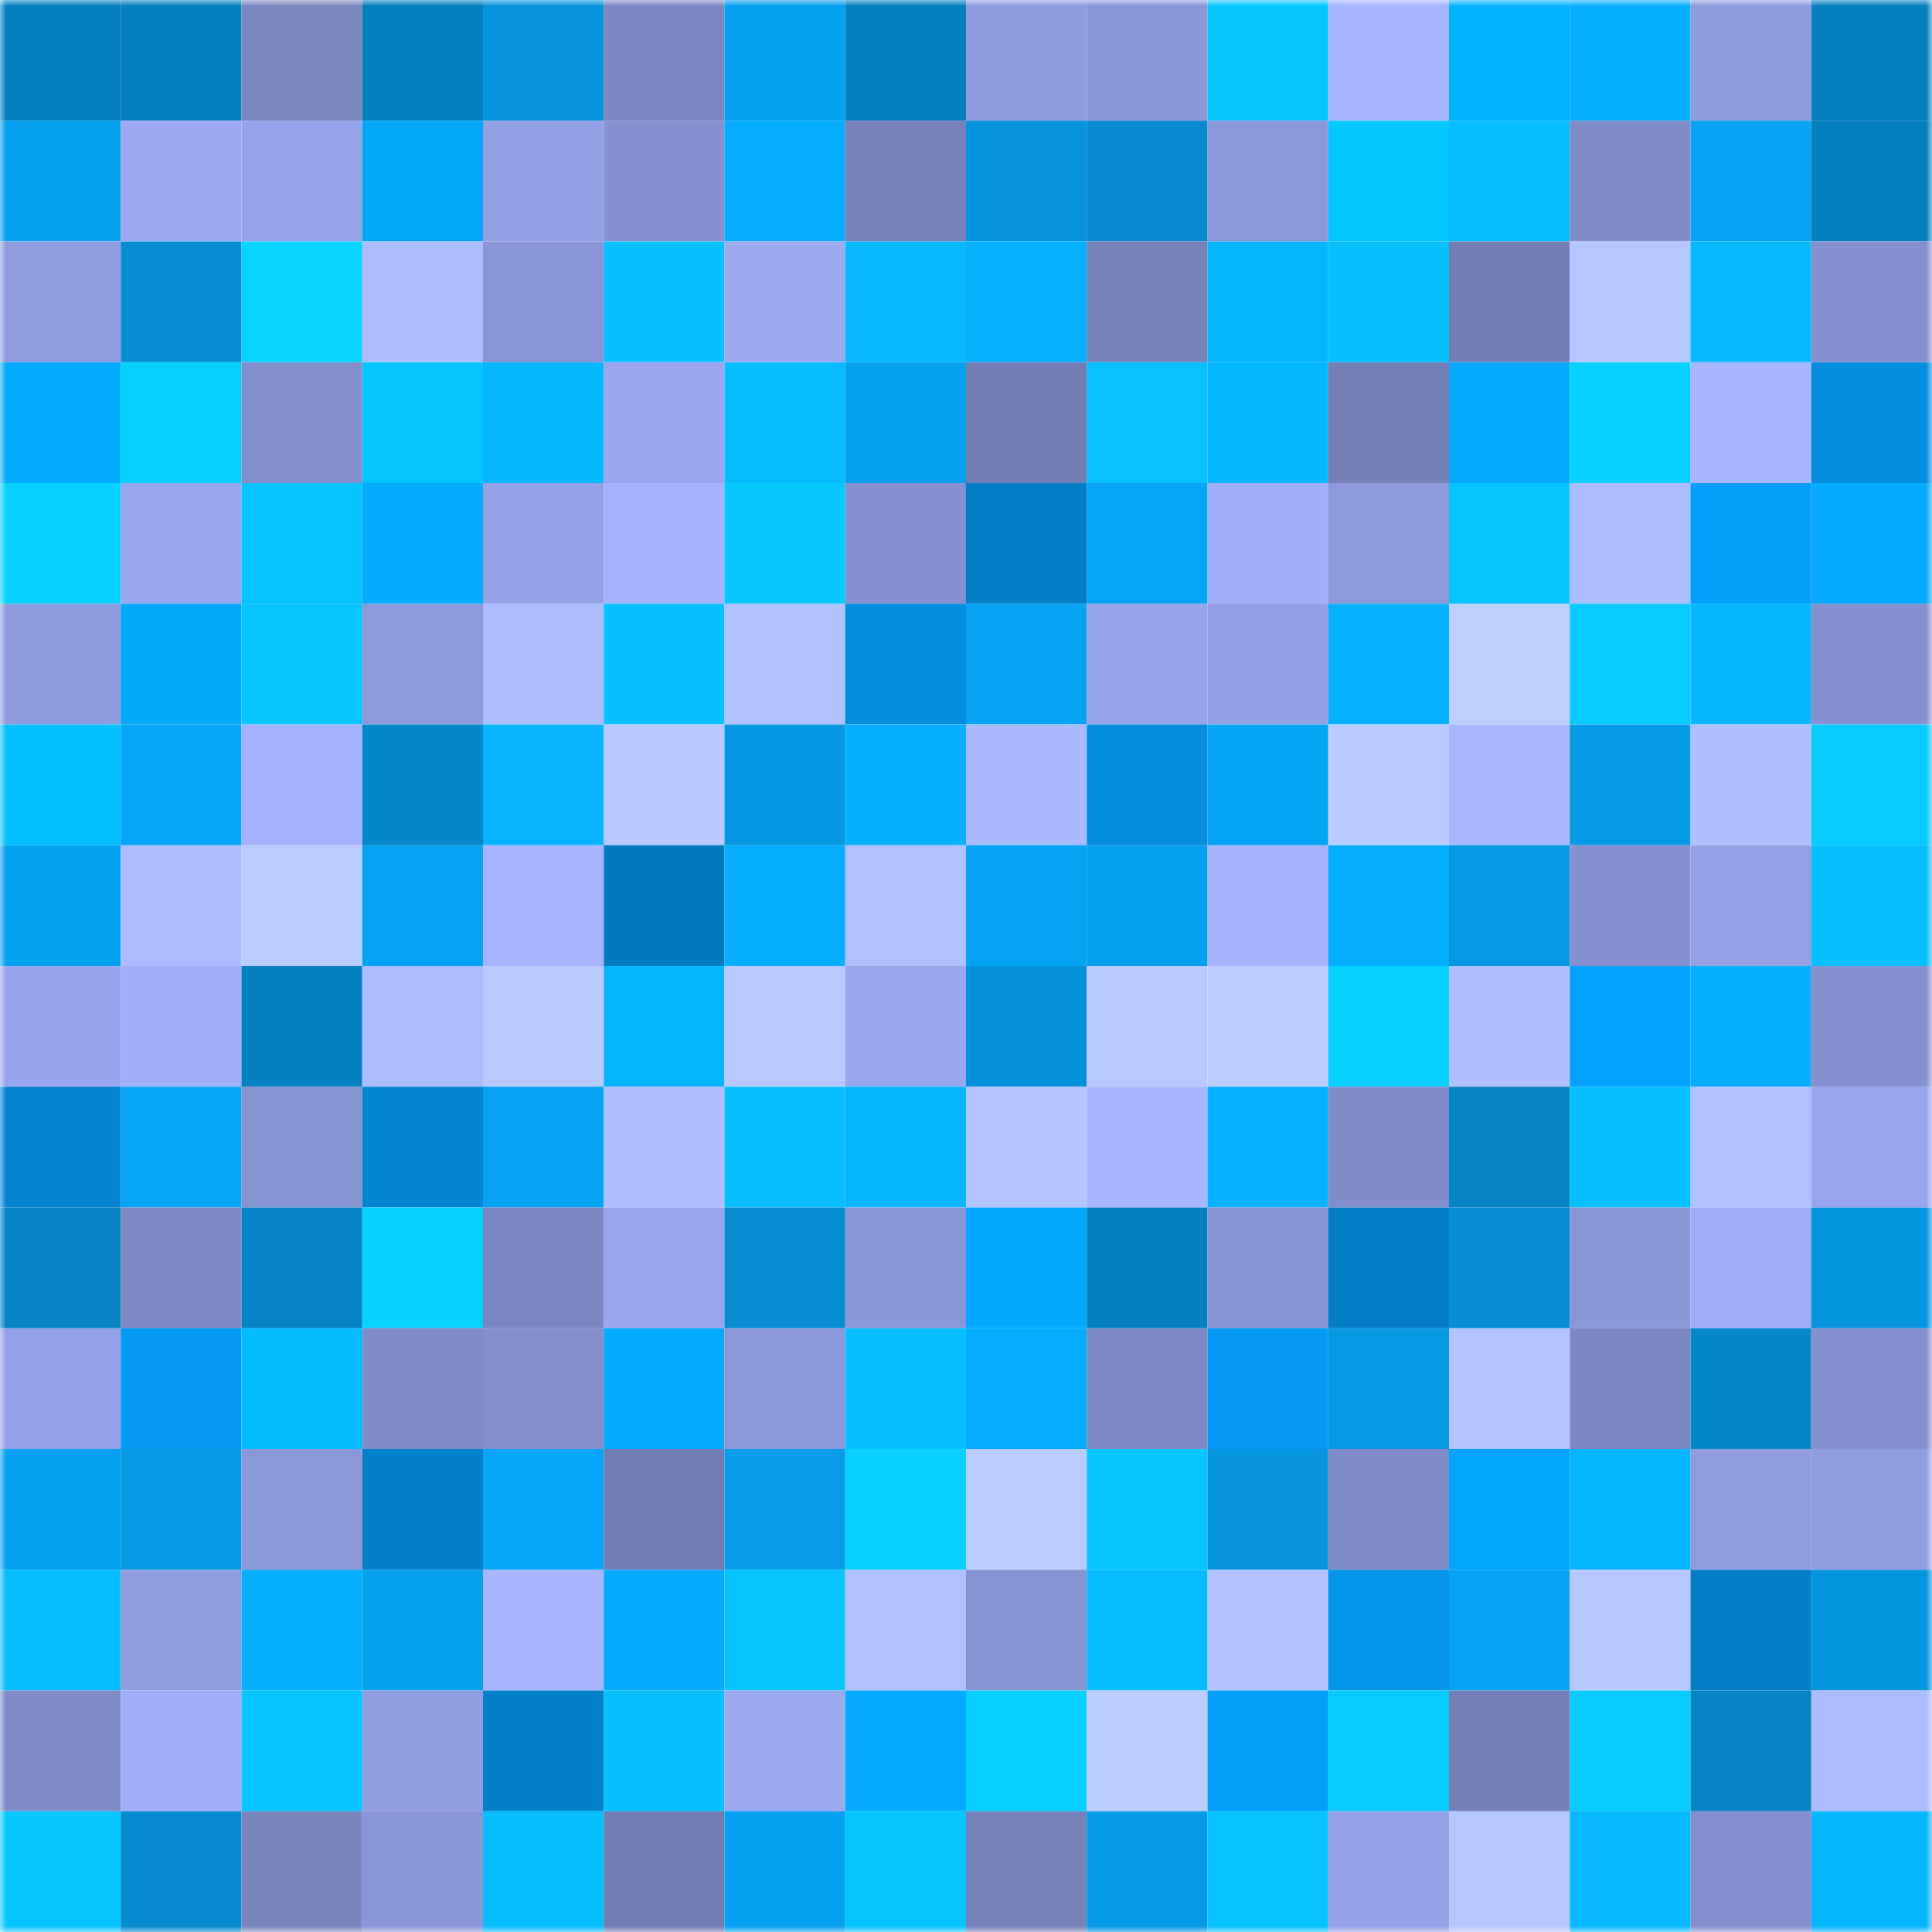 <svg viewBox="0 0 160 160" fill="none" role="img" xmlns="http://www.w3.org/2000/svg" width="240" height="240" name="ens%2C310agent.eth"><mask id="202479584" mask-type="alpha" maskUnits="userSpaceOnUse" x="0" y="0" width="160" height="160"><rect width="160" height="160" fill="#FFFFFF"></rect></mask><g mask="url(#202479584)"><rect x="0" y="0" width="10" height="10" fill="#0580bf"></rect><rect x="10" y="0" width="10" height="10" fill="#0580bf"></rect><rect x="20" y="0" width="10" height="10" fill="#7a86be"></rect><rect x="30" y="0" width="10" height="10" fill="#0580bf"></rect><rect x="40" y="0" width="10" height="10" fill="#0594dd"></rect><rect x="50" y="0" width="10" height="10" fill="#7c88c1"></rect><rect x="60" y="0" width="10" height="10" fill="#06a2f2"></rect><rect x="70" y="0" width="10" height="10" fill="#0580bf"></rect><rect x="80" y="0" width="10" height="10" fill="#8e9cde"></rect><rect x="90" y="0" width="10" height="10" fill="#8a97d7"></rect><rect x="100" y="0" width="10" height="10" fill="#07c5ff"></rect><rect x="110" y="0" width="10" height="10" fill="#a6b7ff"></rect><rect x="120" y="0" width="10" height="10" fill="#04b3ff"></rect><rect x="130" y="0" width="10" height="10" fill="#06afff"></rect><rect x="140" y="0" width="10" height="10" fill="#8e9cdd"></rect><rect x="150" y="0" width="10" height="10" fill="#0580bf"></rect><rect x="0" y="10" width="10" height="10" fill="#069fef"></rect><rect x="10" y="10" width="10" height="10" fill="#9baaf1"></rect><rect x="20" y="10" width="10" height="10" fill="#95a3e8"></rect><rect x="30" y="10" width="10" height="10" fill="#06a8fb"></rect><rect x="40" y="10" width="10" height="10" fill="#92a1e4"></rect><rect x="50" y="10" width="10" height="10" fill="#8592cf"></rect><rect x="60" y="10" width="10" height="10" fill="#06acff"></rect><rect x="70" y="10" width="10" height="10" fill="#7782b9"></rect><rect x="80" y="10" width="10" height="10" fill="#0593dd"></rect><rect x="90" y="10" width="10" height="10" fill="#058acf"></rect><rect x="100" y="10" width="10" height="10" fill="#8b98d8"></rect><rect x="110" y="10" width="10" height="10" fill="#05c7ff"></rect><rect x="120" y="10" width="10" height="10" fill="#07bfff"></rect><rect x="130" y="10" width="10" height="10" fill="#808dc8"></rect><rect x="140" y="10" width="10" height="10" fill="#06a2f3"></rect><rect x="150" y="10" width="10" height="10" fill="#0580bf"></rect><rect x="0" y="20" width="10" height="10" fill="#8f9dde"></rect><rect x="10" y="20" width="10" height="10" fill="#058dd3"></rect><rect x="20" y="20" width="10" height="10" fill="#07d3ff"></rect><rect x="30" y="20" width="10" height="10" fill="#abbcff"></rect><rect x="40" y="20" width="10" height="10" fill="#8895d4"></rect><rect x="50" y="20" width="10" height="10" fill="#07c0ff"></rect><rect x="60" y="20" width="10" height="10" fill="#9baaf1"></rect><rect x="70" y="20" width="10" height="10" fill="#07baff"></rect><rect x="80" y="20" width="10" height="10" fill="#06b2ff"></rect><rect x="90" y="20" width="10" height="10" fill="#7782b9"></rect><rect x="100" y="20" width="10" height="10" fill="#05b6ff"></rect><rect x="110" y="20" width="10" height="10" fill="#07c0ff"></rect><rect x="120" y="20" width="10" height="10" fill="#737eb3"></rect><rect x="130" y="20" width="10" height="10" fill="#b5c7ff"></rect><rect x="140" y="20" width="10" height="10" fill="#07b9ff"></rect><rect x="150" y="20" width="10" height="10" fill="#8592cf"></rect><rect x="0" y="30" width="10" height="10" fill="#04aaff"></rect><rect x="10" y="30" width="10" height="10" fill="#07d2ff"></rect><rect x="20" y="30" width="10" height="10" fill="#818ec9"></rect><rect x="30" y="30" width="10" height="10" fill="#05c5ff"></rect><rect x="40" y="30" width="10" height="10" fill="#06b7ff"></rect><rect x="50" y="30" width="10" height="10" fill="#98a7ed"></rect><rect x="60" y="30" width="10" height="10" fill="#07bcff"></rect><rect x="70" y="30" width="10" height="10" fill="#06a0ef"></rect><rect x="80" y="30" width="10" height="10" fill="#737fb4"></rect><rect x="90" y="30" width="10" height="10" fill="#07c2ff"></rect><rect x="100" y="30" width="10" height="10" fill="#06b8ff"></rect><rect x="110" y="30" width="10" height="10" fill="#7480b5"></rect><rect x="120" y="30" width="10" height="10" fill="#06a9fe"></rect><rect x="130" y="30" width="10" height="10" fill="#07d0ff"></rect><rect x="140" y="30" width="10" height="10" fill="#a7b7ff"></rect><rect x="150" y="30" width="10" height="10" fill="#048ddf"></rect><rect x="0" y="40" width="10" height="10" fill="#07d2ff"></rect><rect x="10" y="40" width="10" height="10" fill="#98a7ed"></rect><rect x="20" y="40" width="10" height="10" fill="#05c3ff"></rect><rect x="30" y="40" width="10" height="10" fill="#06aaff"></rect><rect x="40" y="40" width="10" height="10" fill="#93a1e5"></rect><rect x="50" y="40" width="10" height="10" fill="#a2b2fc"></rect><rect x="60" y="40" width="10" height="10" fill="#07c8ff"></rect><rect x="70" y="40" width="10" height="10" fill="#8592cf"></rect><rect x="80" y="40" width="10" height="10" fill="#037dc5"></rect><rect x="90" y="40" width="10" height="10" fill="#06a5f7"></rect><rect x="100" y="40" width="10" height="10" fill="#9faff8"></rect><rect x="110" y="40" width="10" height="10" fill="#8c9adb"></rect><rect x="120" y="40" width="10" height="10" fill="#07c6ff"></rect><rect x="130" y="40" width="10" height="10" fill="#abbcff"></rect><rect x="140" y="40" width="10" height="10" fill="#049ffb"></rect><rect x="150" y="40" width="10" height="10" fill="#06aaff"></rect><rect x="0" y="50" width="10" height="10" fill="#8e9cde"></rect><rect x="10" y="50" width="10" height="10" fill="#06a8fb"></rect><rect x="20" y="50" width="10" height="10" fill="#07c5ff"></rect><rect x="30" y="50" width="10" height="10" fill="#8c9adb"></rect><rect x="40" y="50" width="10" height="10" fill="#abbcff"></rect><rect x="50" y="50" width="10" height="10" fill="#07c0ff"></rect><rect x="60" y="50" width="10" height="10" fill="#b0c1ff"></rect><rect x="70" y="50" width="10" height="10" fill="#048ddf"></rect><rect x="80" y="50" width="10" height="10" fill="#06a2f3"></rect><rect x="90" y="50" width="10" height="10" fill="#96a5ea"></rect><rect x="100" y="50" width="10" height="10" fill="#92a0e3"></rect><rect x="110" y="50" width="10" height="10" fill="#06b2ff"></rect><rect x="120" y="50" width="10" height="10" fill="#bdcfff"></rect><rect x="130" y="50" width="10" height="10" fill="#07caff"></rect><rect x="140" y="50" width="10" height="10" fill="#06b6ff"></rect><rect x="150" y="50" width="10" height="10" fill="#8592cf"></rect><rect x="0" y="60" width="10" height="10" fill="#05c0ff"></rect><rect x="10" y="60" width="10" height="10" fill="#06a5f7"></rect><rect x="20" y="60" width="10" height="10" fill="#a2b2fc"></rect><rect x="30" y="60" width="10" height="10" fill="#0588cb"></rect><rect x="40" y="60" width="10" height="10" fill="#06b4ff"></rect><rect x="50" y="60" width="10" height="10" fill="#b5c7ff"></rect><rect x="60" y="60" width="10" height="10" fill="#0597e2"></rect><rect x="70" y="60" width="10" height="10" fill="#06afff"></rect><rect x="80" y="60" width="10" height="10" fill="#a9baff"></rect><rect x="90" y="60" width="10" height="10" fill="#048ddf"></rect><rect x="100" y="60" width="10" height="10" fill="#06a4f5"></rect><rect x="110" y="60" width="10" height="10" fill="#baccff"></rect><rect x="120" y="60" width="10" height="10" fill="#a7b8ff"></rect><rect x="130" y="60" width="10" height="10" fill="#059ae7"></rect><rect x="140" y="60" width="10" height="10" fill="#afc0ff"></rect><rect x="150" y="60" width="10" height="10" fill="#07caff"></rect><rect x="0" y="70" width="10" height="10" fill="#06a2f2"></rect><rect x="10" y="70" width="10" height="10" fill="#abbcff"></rect><rect x="20" y="70" width="10" height="10" fill="#bbcdff"></rect><rect x="30" y="70" width="10" height="10" fill="#06a2f3"></rect><rect x="40" y="70" width="10" height="10" fill="#a5b5ff"></rect><rect x="50" y="70" width="10" height="10" fill="#0379bf"></rect><rect x="60" y="70" width="10" height="10" fill="#06aeff"></rect><rect x="70" y="70" width="10" height="10" fill="#b0c1ff"></rect><rect x="80" y="70" width="10" height="10" fill="#06a2f3"></rect><rect x="90" y="70" width="10" height="10" fill="#06a0ef"></rect><rect x="100" y="70" width="10" height="10" fill="#a4b4ff"></rect><rect x="110" y="70" width="10" height="10" fill="#06adff"></rect><rect x="120" y="70" width="10" height="10" fill="#0599e5"></rect><rect x="130" y="70" width="10" height="10" fill="#8592cf"></rect><rect x="140" y="70" width="10" height="10" fill="#93a2e5"></rect><rect x="150" y="70" width="10" height="10" fill="#07c0ff"></rect><rect x="0" y="80" width="10" height="10" fill="#97a6ec"></rect><rect x="10" y="80" width="10" height="10" fill="#9faff8"></rect><rect x="20" y="80" width="10" height="10" fill="#0581c2"></rect><rect x="30" y="80" width="10" height="10" fill="#abbcff"></rect><rect x="40" y="80" width="10" height="10" fill="#b8caff"></rect><rect x="50" y="80" width="10" height="10" fill="#06b5ff"></rect><rect x="60" y="80" width="10" height="10" fill="#b7c9ff"></rect><rect x="70" y="80" width="10" height="10" fill="#98a7ed"></rect><rect x="80" y="80" width="10" height="10" fill="#0591da"></rect><rect x="90" y="80" width="10" height="10" fill="#b7c9ff"></rect><rect x="100" y="80" width="10" height="10" fill="#bcceff"></rect><rect x="110" y="80" width="10" height="10" fill="#07d0ff"></rect><rect x="120" y="80" width="10" height="10" fill="#afc0ff"></rect><rect x="130" y="80" width="10" height="10" fill="#04a1ff"></rect><rect x="140" y="80" width="10" height="10" fill="#06aeff"></rect><rect x="150" y="80" width="10" height="10" fill="#8592cf"></rect><rect x="0" y="90" width="10" height="10" fill="#0383d0"></rect><rect x="10" y="90" width="10" height="10" fill="#06a5f7"></rect><rect x="20" y="90" width="10" height="10" fill="#8694d1"></rect><rect x="30" y="90" width="10" height="10" fill="#0385d3"></rect><rect x="40" y="90" width="10" height="10" fill="#06a2f3"></rect><rect x="50" y="90" width="10" height="10" fill="#abbcff"></rect><rect x="60" y="90" width="10" height="10" fill="#07beff"></rect><rect x="70" y="90" width="10" height="10" fill="#06b5ff"></rect><rect x="80" y="90" width="10" height="10" fill="#b4c6ff"></rect><rect x="90" y="90" width="10" height="10" fill="#a6b7ff"></rect><rect x="100" y="90" width="10" height="10" fill="#06b2ff"></rect><rect x="110" y="90" width="10" height="10" fill="#808dc8"></rect><rect x="120" y="90" width="10" height="10" fill="#0582c2"></rect><rect x="130" y="90" width="10" height="10" fill="#07c0ff"></rect><rect x="140" y="90" width="10" height="10" fill="#b0c1ff"></rect><rect x="150" y="90" width="10" height="10" fill="#98a7ed"></rect><rect x="0" y="100" width="10" height="10" fill="#0583c4"></rect><rect x="10" y="100" width="10" height="10" fill="#7e8ac4"></rect><rect x="20" y="100" width="10" height="10" fill="#0584c6"></rect><rect x="30" y="100" width="10" height="10" fill="#07d2ff"></rect><rect x="40" y="100" width="10" height="10" fill="#7a86bf"></rect><rect x="50" y="100" width="10" height="10" fill="#98a7ed"></rect><rect x="60" y="100" width="10" height="10" fill="#058cd1"></rect><rect x="70" y="100" width="10" height="10" fill="#8a97d7"></rect><rect x="80" y="100" width="10" height="10" fill="#04a9ff"></rect><rect x="90" y="100" width="10" height="10" fill="#0580bf"></rect><rect x="100" y="100" width="10" height="10" fill="#8693d1"></rect><rect x="110" y="100" width="10" height="10" fill="#037ec7"></rect><rect x="120" y="100" width="10" height="10" fill="#058ed4"></rect><rect x="130" y="100" width="10" height="10" fill="#8a97d7"></rect><rect x="140" y="100" width="10" height="10" fill="#9eadf6"></rect><rect x="150" y="100" width="10" height="10" fill="#0595df"></rect><rect x="0" y="110" width="10" height="10" fill="#93a2e6"></rect><rect x="10" y="110" width="10" height="10" fill="#049af3"></rect><rect x="20" y="110" width="10" height="10" fill="#07bbff"></rect><rect x="30" y="110" width="10" height="10" fill="#808dc8"></rect><rect x="40" y="110" width="10" height="10" fill="#8491cd"></rect><rect x="50" y="110" width="10" height="10" fill="#06aaff"></rect><rect x="60" y="110" width="10" height="10" fill="#8b99d9"></rect><rect x="70" y="110" width="10" height="10" fill="#07c0ff"></rect><rect x="80" y="110" width="10" height="10" fill="#06acff"></rect><rect x="90" y="110" width="10" height="10" fill="#7e8ac4"></rect><rect x="100" y="110" width="10" height="10" fill="#049af4"></rect><rect x="110" y="110" width="10" height="10" fill="#0598e3"></rect><rect x="120" y="110" width="10" height="10" fill="#b2c4ff"></rect><rect x="130" y="110" width="10" height="10" fill="#7c88c1"></rect><rect x="140" y="110" width="10" height="10" fill="#0587ca"></rect><rect x="150" y="110" width="10" height="10" fill="#8592cf"></rect><rect x="0" y="120" width="10" height="10" fill="#06a0f0"></rect><rect x="10" y="120" width="10" height="10" fill="#0598e3"></rect><rect x="20" y="120" width="10" height="10" fill="#8b99d9"></rect><rect x="30" y="120" width="10" height="10" fill="#0380cb"></rect><rect x="40" y="120" width="10" height="10" fill="#06a6f9"></rect><rect x="50" y="120" width="10" height="10" fill="#727db2"></rect><rect x="60" y="120" width="10" height="10" fill="#069cea"></rect><rect x="70" y="120" width="10" height="10" fill="#07d0ff"></rect><rect x="80" y="120" width="10" height="10" fill="#bbcdff"></rect><rect x="90" y="120" width="10" height="10" fill="#07c5ff"></rect><rect x="100" y="120" width="10" height="10" fill="#0594dd"></rect><rect x="110" y="120" width="10" height="10" fill="#808dc8"></rect><rect x="120" y="120" width="10" height="10" fill="#04a5ff"></rect><rect x="130" y="120" width="10" height="10" fill="#06b5ff"></rect><rect x="140" y="120" width="10" height="10" fill="#8f9ddf"></rect><rect x="150" y="120" width="10" height="10" fill="#8f9dde"></rect><rect x="0" y="130" width="10" height="10" fill="#07bcff"></rect><rect x="10" y="130" width="10" height="10" fill="#8f9dde"></rect><rect x="20" y="130" width="10" height="10" fill="#06b0ff"></rect><rect x="30" y="130" width="10" height="10" fill="#06a0ef"></rect><rect x="40" y="130" width="10" height="10" fill="#a6b7ff"></rect><rect x="50" y="130" width="10" height="10" fill="#06aaff"></rect><rect x="60" y="130" width="10" height="10" fill="#07c4ff"></rect><rect x="70" y="130" width="10" height="10" fill="#b0c1ff"></rect><rect x="80" y="130" width="10" height="10" fill="#8593d0"></rect><rect x="90" y="130" width="10" height="10" fill="#07bdff"></rect><rect x="100" y="130" width="10" height="10" fill="#b1c3ff"></rect><rect x="110" y="130" width="10" height="10" fill="#0495eb"></rect><rect x="120" y="130" width="10" height="10" fill="#06a3f4"></rect><rect x="130" y="130" width="10" height="10" fill="#b5c7ff"></rect><rect x="140" y="130" width="10" height="10" fill="#037dc5"></rect><rect x="150" y="130" width="10" height="10" fill="#0595df"></rect><rect x="0" y="140" width="10" height="10" fill="#7e8bc5"></rect><rect x="10" y="140" width="10" height="10" fill="#9faff8"></rect><rect x="20" y="140" width="10" height="10" fill="#07c3ff"></rect><rect x="30" y="140" width="10" height="10" fill="#8f9dde"></rect><rect x="40" y="140" width="10" height="10" fill="#0380ca"></rect><rect x="50" y="140" width="10" height="10" fill="#07c0ff"></rect><rect x="60" y="140" width="10" height="10" fill="#9aa9f0"></rect><rect x="70" y="140" width="10" height="10" fill="#06aaff"></rect><rect x="80" y="140" width="10" height="10" fill="#07cfff"></rect><rect x="90" y="140" width="10" height="10" fill="#bcceff"></rect><rect x="100" y="140" width="10" height="10" fill="#049efb"></rect><rect x="110" y="140" width="10" height="10" fill="#07caff"></rect><rect x="120" y="140" width="10" height="10" fill="#7480b5"></rect><rect x="130" y="140" width="10" height="10" fill="#07caff"></rect><rect x="140" y="140" width="10" height="10" fill="#0583c4"></rect><rect x="150" y="140" width="10" height="10" fill="#abbcff"></rect><rect x="0" y="150" width="10" height="10" fill="#07c6ff"></rect><rect x="10" y="150" width="10" height="10" fill="#058acf"></rect><rect x="20" y="150" width="10" height="10" fill="#7985bd"></rect><rect x="30" y="150" width="10" height="10" fill="#8a97d7"></rect><rect x="40" y="150" width="10" height="10" fill="#07beff"></rect><rect x="50" y="150" width="10" height="10" fill="#727db2"></rect><rect x="60" y="150" width="10" height="10" fill="#06a1f1"></rect><rect x="70" y="150" width="10" height="10" fill="#07c5ff"></rect><rect x="80" y="150" width="10" height="10" fill="#7682b9"></rect><rect x="90" y="150" width="10" height="10" fill="#059ae7"></rect><rect x="100" y="150" width="10" height="10" fill="#07c3ff"></rect><rect x="110" y="150" width="10" height="10" fill="#93a2e6"></rect><rect x="120" y="150" width="10" height="10" fill="#b5c7ff"></rect><rect x="130" y="150" width="10" height="10" fill="#07baff"></rect><rect x="140" y="150" width="10" height="10" fill="#8491ce"></rect><rect x="150" y="150" width="10" height="10" fill="#05b5ff"></rect></g></svg>